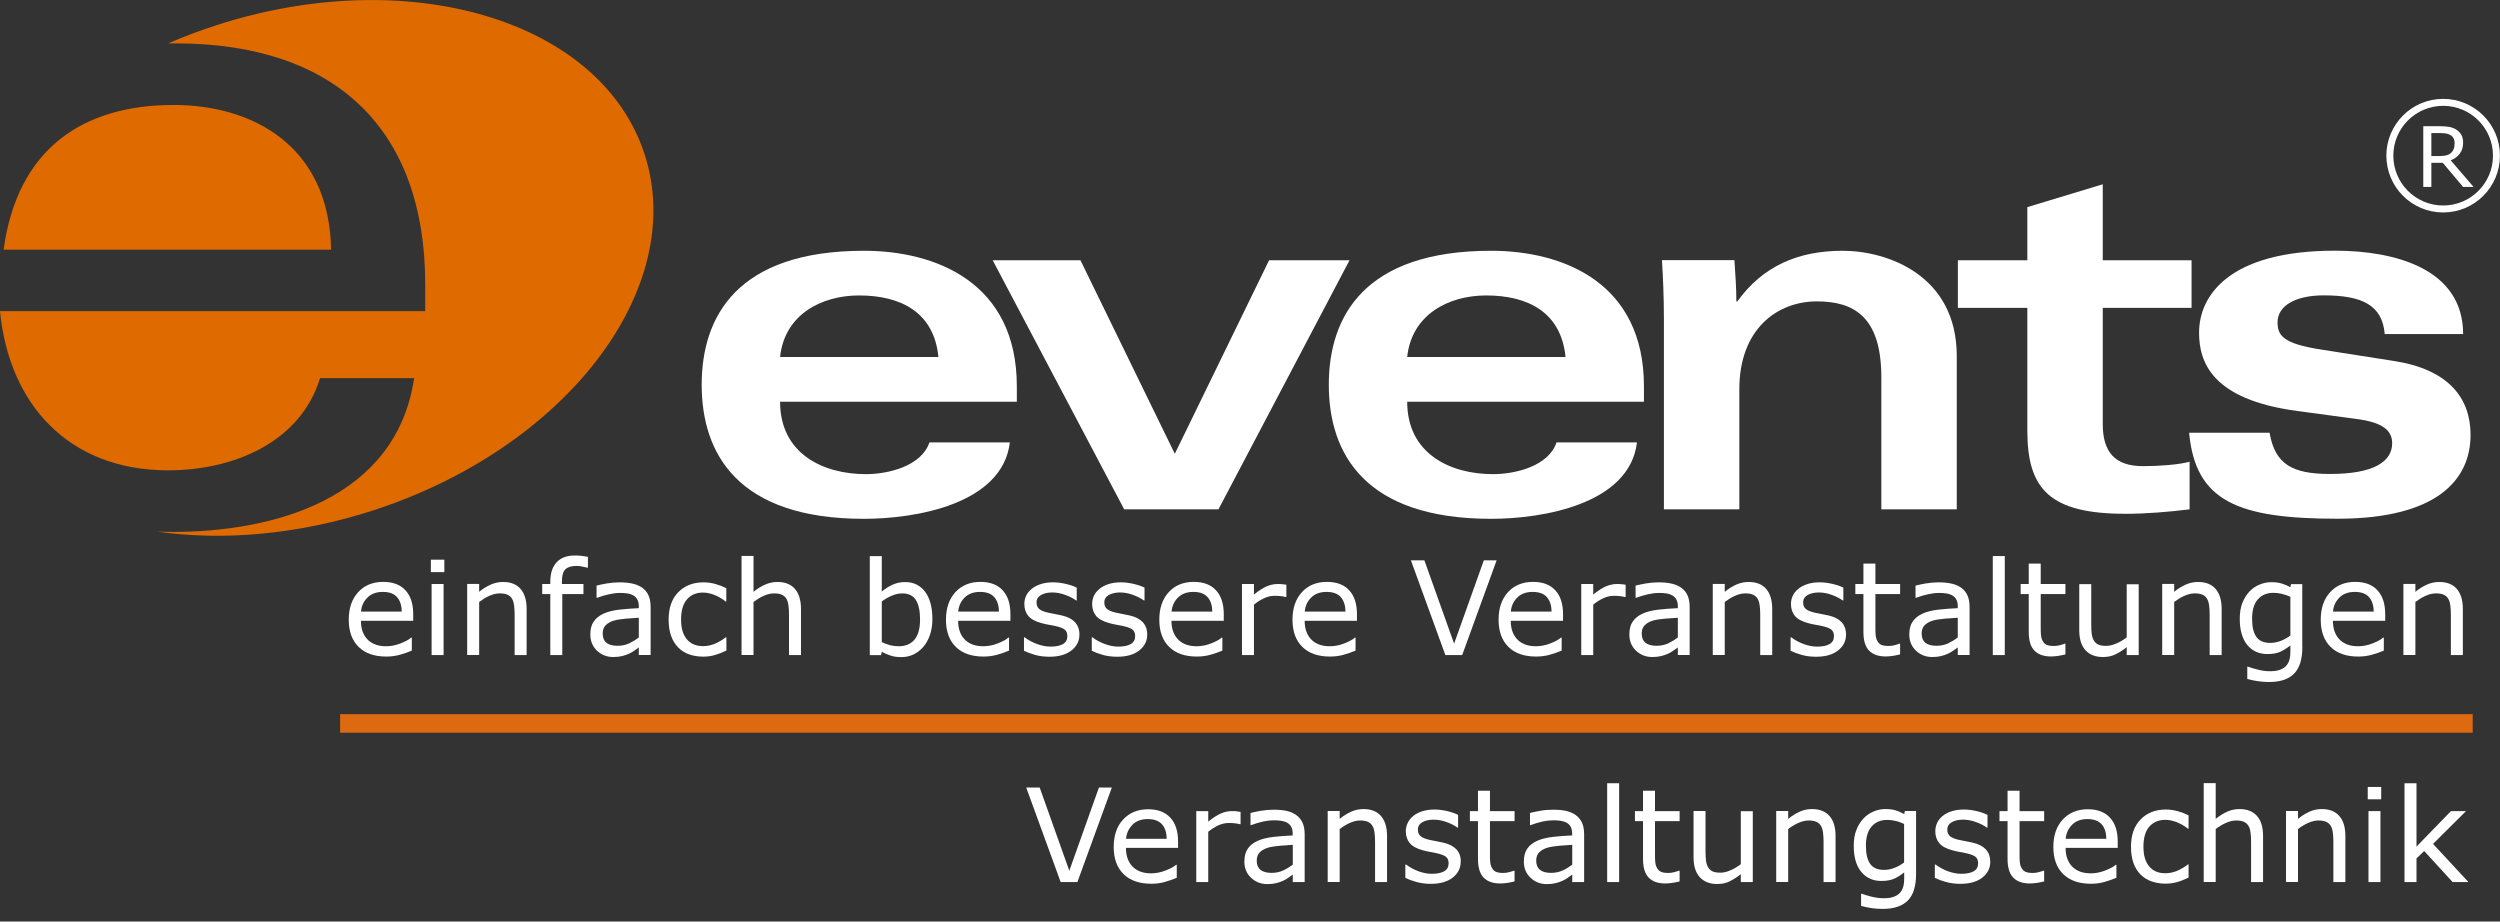 <?xml version="1.0" encoding="UTF-8"?>
<svg xmlns="http://www.w3.org/2000/svg" xmlns:xlink="http://www.w3.org/1999/xlink" id="Ebene_2" viewBox="0 0 269.17 99.22">
  <rect x="0" y="0" width="269.17" height="99.22" fill="#333333" stroke="none"/>
  <defs>
    <style>.cls-1,.cls-2{fill:#fff;}.cls-2{fill-rule:evenodd;}.cls-3{fill:#de6a00;}.cls-4{fill:#dd6a10;}.cls-5{clip-path:url(#clippath);}.cls-6,.cls-7{fill:none;}.cls-7{stroke:#fff;stroke-linecap:round;stroke-miterlimit:10;stroke-width:.75px;}</style>
    <clipPath id="clippath">
      <rect class="cls-6" width="266" height="73.42"></rect>
    </clipPath>
  </defs>
  <g id="Ebene_1-2">
    <path class="cls-2" d="M83.99,38.44c.48-4.6,4.49-6.63,8.5-6.63,4.44,0,8.07,1.76,8.55,6.63h-17.05Zm25.49,4.81v-1.66c0-11.17-8.71-14.59-16.46-14.59-13.63,0-17.47,7.05-17.47,14.43s3.85,14.43,17.47,14.43c5.5,0,14.91-1.55,15.71-8.23h-8.66c-.85,2.56-4.44,3.42-6.84,3.42-4.6,0-9.24-2.19-9.24-7.8h25.49Z"></path>
    <polygon class="cls-1" points="106.88 28.02 121.04 54.84 131.19 54.84 145.3 28.02 136.64 28.02 126.49 48.86 116.33 28.02 106.88 28.02 106.88 28.02 106.88 28.02"></polygon>
    <path class="cls-2" d="M151.51,38.44c.48-4.6,4.49-6.63,8.5-6.63,4.44,0,8.07,1.76,8.55,6.63h-17.05Zm25.49,4.81v-1.66c0-11.17-8.71-14.59-16.46-14.59-13.63,0-17.47,7.05-17.47,14.43s3.85,14.43,17.47,14.43c5.5,0,14.91-1.55,15.71-8.23h-8.66c-.85,2.56-4.44,3.42-6.84,3.42-4.6,0-9.24-2.19-9.24-7.8h25.49Z"></path>
    <path class="cls-1" d="M179.15,54.84h8.12v-12.93c0-6.52,4.12-9.46,8.34-9.46,3.9,0,6.95,1.55,6.95,8.18v14.21h8.12v-16.51c0-8.71-7.48-11.33-12.29-11.33s-8.6,1.66-11.33,5.45h-.11c0-1.5-.11-2.94-.21-4.44h-7.8c.11,1.71,.21,4.01,.21,6.36v20.47h0Z"></path>
    <path class="cls-1" d="M218.28,22.3v5.72h-7.48v5.13h7.48v13.25c0,6.31,2.46,8.92,10.58,8.92,2.24,0,4.7-.21,6.89-.48v-5.13c-1.12,.32-3.26,.48-5.02,.48-3.1,0-4.33-1.6-4.33-4.54v-12.5h9.56v-5.13h-9.56v-8.18l-8.12,2.46h0Z"></path>
    <g class="cls-5">
      <path class="cls-1" d="M235.7,46.61c.69,7.37,5.24,9.24,15.98,9.24s14.32-4.22,14.32-9.03c0-3.95-2.35-7.05-8.28-7.96l-7.85-1.23c-4.06-.64-4.65-1.5-4.65-2.94,0-1.76,1.92-2.89,4.97-2.89,4.17,0,6.31,1.07,6.57,4.17h8.44c0-7.05-7.37-8.98-13.79-8.98-11.44,0-14.64,4.86-14.64,8.82,0,3.15,1.34,7.21,10.58,8.44l6.31,.85c2.94,.37,3.9,1.28,3.9,2.62,0,1.98-1.98,3.31-6.68,3.31-4.06,0-5.93-1.02-6.52-4.44h-8.66Z"></path>
      <path class="cls-3" d="M18.09,4.68c1.65-.72,3.36-1.37,5.13-1.94,20.82-6.76,41.5-.56,46.18,13.86,4.69,14.42-8.39,31.59-29.21,38.35-8.08,2.62-16.14,3.3-23.25,2.29,.54,.02,1.1,.03,1.65,.03,10.81,0,24.06-3.51,26-16.56h-10.13c-2.14,7.01-9.45,9.93-16.36,9.93C7.4,50.64,.97,43.53,0,33.5H45.78v-2.92c0-16.56-9.54-25.91-26.88-25.91h-.8ZM.39,26.88c1.46-10.81,8.47-15.58,18.31-15.58,8.38,0,16.75,4.29,16.95,15.58H.39Z"></path>
    </g>
    <path class="cls-2" d="M43.25,65.85c0-.68-.18-1.2-.51-1.57-.33-.37-.84-.55-1.53-.55s-1.24,.2-1.65,.61c-.41,.41-.64,.91-.69,1.51h4.38Zm1.25,.99h-5.64c0,.47,.07,.88,.21,1.23,.14,.35,.34,.63,.58,.86,.24,.22,.52,.38,.84,.49,.33,.11,.69,.16,1.08,.16,.52,0,1.04-.1,1.57-.31,.53-.21,.91-.42,1.13-.62h.07v1.4c-.43,.18-.88,.34-1.33,.46-.45,.12-.93,.18-1.42,.18-1.27,0-2.26-.34-2.97-1.03-.71-.69-1.07-1.67-1.07-2.93s.34-2.24,1.02-2.98c.68-.74,1.58-1.1,2.7-1.1,1.03,0,1.83,.3,2.38,.9,.56,.6,.84,1.46,.84,2.57v.7h0Z"></path>
    <path class="cls-2" d="M47.76,70.53h-1.29v-7.65h1.29v7.65h0Zm.08-8.93h-1.45v-1.34h1.45v1.34h0Z"></path>
    <path class="cls-1" d="M56.7,70.53h-1.29v-4.36c0-.35-.02-.68-.06-.99-.04-.31-.12-.55-.23-.73-.11-.19-.28-.33-.49-.42-.21-.1-.49-.14-.84-.14s-.72,.09-1.1,.26c-.38,.17-.75,.4-1.1,.66v5.71h-1.29v-7.65h1.29v.85c.4-.33,.82-.59,1.25-.78,.43-.19,.87-.28,1.32-.28,.83,0,1.46,.25,1.89,.75,.43,.5,.65,1.21,.65,2.15v4.96h0Z"></path>
    <path class="cls-1" d="M63.3,61.12h-.07c-.14-.04-.33-.08-.55-.12-.23-.05-.43-.07-.6-.07-.55,0-.95,.12-1.21,.37-.25,.24-.37,.68-.37,1.32v.26h2.32v1.08h-2.28v6.57h-1.29v-6.57h-.87v-1.08h.87v-.25c0-.91,.23-1.6,.68-2.09,.45-.49,1.1-.73,1.96-.73,.29,0,.55,.01,.77,.04,.23,.03,.45,.06,.64,.1v1.18h0Z"></path>
    <path class="cls-2" d="M68.78,68.64v-2.13c-.39,.02-.86,.06-1.39,.1-.53,.05-.95,.11-1.26,.2-.37,.1-.67,.27-.9,.49-.23,.22-.34,.52-.34,.91,0,.44,.13,.77,.4,.99,.26,.22,.67,.33,1.21,.33,.45,0,.87-.09,1.24-.26,.37-.18,.72-.39,1.04-.64h0Zm1.28,1.88h-1.28v-.81c-.11,.08-.27,.19-.47,.33-.19,.14-.38,.25-.56,.33-.21,.1-.46,.19-.74,.26-.28,.07-.6,.11-.98,.11-.69,0-1.27-.23-1.75-.68-.48-.46-.72-1.04-.72-1.75,0-.58,.12-1.05,.37-1.4,.25-.36,.61-.64,1.07-.85,.47-.21,1.02-.34,1.68-.42,.65-.07,1.35-.13,2.1-.16v-.2c0-.29-.05-.53-.16-.73-.1-.19-.25-.34-.44-.45-.18-.1-.4-.18-.66-.21-.26-.04-.52-.05-.8-.05-.34,0-.71,.05-1.13,.14-.42,.09-.84,.21-1.29,.38h-.07v-1.31c.25-.07,.61-.14,1.09-.23,.47-.08,.94-.12,1.4-.12,.54,0,1.01,.05,1.4,.14,.4,.09,.75,.24,1.04,.45,.29,.21,.51,.48,.66,.81,.15,.33,.23,.75,.23,1.24v5.19h0Z"></path>
    <path class="cls-1" d="M78.19,70.05c-.43,.21-.84,.37-1.23,.48-.38,.11-.79,.17-1.23,.17-.55,0-1.06-.08-1.52-.24-.46-.16-.86-.41-1.18-.74-.33-.33-.59-.74-.77-1.25-.18-.5-.27-1.09-.27-1.76,0-1.25,.34-2.23,1.03-2.94,.69-.71,1.6-1.07,2.73-1.07,.44,0,.87,.06,1.29,.18,.42,.12,.81,.27,1.16,.45v1.43h-.07c-.39-.31-.8-.54-1.22-.71-.42-.16-.82-.25-1.22-.25-.73,0-1.31,.25-1.73,.74-.42,.49-.63,1.21-.63,2.16s.21,1.63,.62,2.13c.42,.49,1,.74,1.75,.74,.26,0,.52-.03,.79-.1,.27-.07,.51-.16,.73-.27,.19-.1,.36-.2,.53-.3,.16-.11,.29-.2,.39-.28h.07v1.42h0Z"></path>
    <path class="cls-1" d="M86.24,70.53h-1.29v-4.36c0-.35-.02-.68-.06-.99-.04-.31-.12-.55-.23-.73-.11-.19-.28-.33-.49-.42-.21-.1-.49-.14-.84-.14s-.72,.09-1.1,.26c-.38,.17-.75,.4-1.1,.66v5.71h-1.29v-10.66h1.29v3.86c.4-.33,.82-.59,1.25-.78,.43-.19,.87-.28,1.32-.28,.83,0,1.46,.25,1.89,.75,.43,.5,.65,1.21,.65,2.15v4.96h0Z"></path>
    <path class="cls-2" d="M99.06,66.68c0-.91-.15-1.6-.45-2.08-.3-.47-.79-.71-1.46-.71-.37,0-.75,.08-1.14,.25-.38,.16-.74,.37-1.07,.62v4.38c.37,.16,.68,.28,.94,.34,.26,.06,.56,.1,.9,.1,.71,0,1.27-.23,1.67-.7,.41-.47,.61-1.2,.61-2.2h0Zm1.33-.03c0,.64-.09,1.21-.27,1.73-.18,.51-.42,.94-.73,1.29-.32,.36-.68,.63-1.07,.81-.39,.18-.82,.27-1.28,.27-.43,0-.81-.05-1.14-.16-.32-.1-.64-.24-.96-.41l-.08,.36h-1.21v-10.66h1.29v3.81c.36-.3,.74-.54,1.15-.73,.41-.19,.86-.29,1.37-.29,.9,0,1.62,.35,2.14,1.04,.52,.69,.79,1.67,.79,2.94h0Z"></path>
    <path class="cls-2" d="M107.55,65.85c0-.68-.18-1.2-.51-1.57-.33-.37-.84-.55-1.53-.55s-1.24,.2-1.65,.61c-.41,.41-.64,.91-.69,1.51h4.38Zm1.25,.99h-5.64c0,.47,.07,.88,.21,1.23,.14,.35,.34,.63,.58,.86,.24,.22,.52,.38,.84,.49,.33,.11,.69,.16,1.08,.16,.52,0,1.04-.1,1.57-.31,.53-.21,.91-.42,1.13-.62h.07v1.4c-.43,.18-.88,.34-1.33,.46-.45,.12-.93,.18-1.42,.18-1.27,0-2.26-.34-2.97-1.03-.71-.69-1.07-1.67-1.07-2.93s.34-2.24,1.02-2.98c.69-.74,1.58-1.1,2.7-1.1,1.03,0,1.83,.3,2.38,.9,.56,.6,.84,1.46,.84,2.57v.7h0Z"></path>
    <path class="cls-1" d="M116.22,68.32c0,.7-.29,1.27-.87,1.72-.58,.45-1.36,.67-2.36,.67-.57,0-1.09-.07-1.56-.2-.47-.14-.87-.29-1.18-.44v-1.45h.07c.41,.31,.86,.55,1.36,.73,.5,.18,.97,.27,1.43,.27,.57,0,1.01-.09,1.33-.27,.32-.18,.48-.47,.48-.86,0-.3-.09-.53-.26-.68-.17-.16-.51-.29-1-.4-.18-.04-.42-.09-.72-.14-.29-.05-.56-.11-.8-.18-.67-.18-1.15-.44-1.43-.78-.28-.35-.42-.77-.42-1.27,0-.31,.06-.61,.19-.89,.13-.28,.33-.53,.6-.75,.26-.21,.58-.38,.97-.51,.4-.13,.84-.19,1.33-.19,.46,0,.92,.06,1.38,.17,.47,.11,.86,.24,1.17,.4v1.38h-.07c-.33-.24-.73-.44-1.2-.61-.47-.17-.93-.25-1.38-.25s-.87,.09-1.19,.27c-.32,.18-.49,.45-.49,.8,0,.32,.1,.55,.29,.71,.19,.16,.5,.29,.93,.39,.24,.05,.5,.11,.79,.16,.3,.05,.54,.11,.74,.15,.6,.14,1.06,.37,1.38,.71,.32,.34,.49,.79,.49,1.34h0Z"></path>
    <path class="cls-1" d="M123.52,68.32c0,.7-.29,1.27-.87,1.72-.58,.45-1.36,.67-2.36,.67-.57,0-1.09-.07-1.56-.2-.47-.14-.87-.29-1.18-.44v-1.45h.07c.41,.31,.86,.55,1.36,.73,.5,.18,.97,.27,1.43,.27,.57,0,1.01-.09,1.33-.27,.32-.18,.48-.47,.48-.86,0-.3-.09-.53-.26-.68-.17-.16-.51-.29-1-.4-.18-.04-.42-.09-.72-.14-.29-.05-.56-.11-.8-.18-.67-.18-1.15-.44-1.43-.78-.28-.35-.42-.77-.42-1.27,0-.31,.06-.61,.19-.89,.13-.28,.33-.53,.6-.75,.26-.21,.58-.38,.97-.51,.4-.13,.84-.19,1.33-.19,.46,0,.92,.06,1.38,.17,.47,.11,.86,.24,1.17,.4v1.38h-.07c-.33-.24-.73-.44-1.2-.61-.47-.17-.93-.25-1.38-.25s-.87,.09-1.19,.27c-.32,.18-.49,.45-.49,.8,0,.32,.1,.55,.29,.71,.19,.16,.5,.29,.93,.39,.24,.05,.5,.11,.79,.16,.3,.05,.54,.11,.74,.15,.6,.14,1.06,.37,1.38,.71,.32,.34,.49,.79,.49,1.34h0Z"></path>
    <path class="cls-2" d="M130.52,65.85c0-.68-.18-1.2-.51-1.57-.33-.37-.84-.55-1.53-.55s-1.24,.2-1.65,.61c-.41,.41-.64,.91-.69,1.51h4.38Zm1.25,.99h-5.64c0,.47,.07,.88,.21,1.23,.14,.35,.34,.63,.58,.86,.24,.22,.52,.38,.84,.49,.33,.11,.69,.16,1.08,.16,.52,0,1.04-.1,1.57-.31,.53-.21,.91-.42,1.13-.62h.07v1.4c-.43,.18-.88,.34-1.33,.46-.45,.12-.93,.18-1.42,.18-1.27,0-2.26-.34-2.97-1.03-.71-.69-1.07-1.67-1.07-2.93s.34-2.24,1.02-2.98c.68-.74,1.58-1.1,2.7-1.1,1.03,0,1.83,.3,2.38,.9,.56,.6,.84,1.46,.84,2.57v.7h0Z"></path>
    <path class="cls-1" d="M138.5,64.28h-.07c-.19-.05-.38-.08-.56-.1-.18-.02-.39-.03-.64-.03-.4,0-.78,.09-1.15,.27-.37,.17-.73,.4-1.07,.68v5.43h-1.29v-7.65h1.29v1.13c.51-.41,.96-.7,1.35-.87,.39-.17,.79-.26,1.2-.26,.22,0,.39,0,.49,.02,.1,0,.25,.03,.45,.06v1.32h0Z"></path>
    <path class="cls-2" d="M144.86,65.85c0-.68-.18-1.2-.51-1.57-.33-.37-.84-.55-1.53-.55s-1.24,.2-1.65,.61c-.41,.41-.64,.91-.69,1.51h4.38Zm1.25,.99h-5.64c0,.47,.07,.88,.21,1.23,.14,.35,.34,.63,.58,.86,.24,.22,.52,.38,.84,.49,.33,.11,.69,.16,1.08,.16,.52,0,1.04-.1,1.57-.31,.53-.21,.91-.42,1.13-.62h.07v1.4c-.43,.18-.88,.34-1.33,.46-.45,.12-.93,.18-1.42,.18-1.27,0-2.26-.34-2.97-1.03-.71-.69-1.07-1.67-1.07-2.93s.34-2.24,1.02-2.98c.68-.74,1.58-1.1,2.7-1.1,1.03,0,1.83,.3,2.38,.9,.56,.6,.84,1.46,.84,2.57v.7h0Z"></path>
    <polygon class="cls-1" points="161.14 60.33 157.43 70.53 155.62 70.53 151.91 60.33 153.36 60.33 156.56 69.3 159.76 60.33 161.14 60.33 161.14 60.33 161.14 60.33"></polygon>
    <path class="cls-2" d="M167.05,65.85c0-.68-.18-1.2-.51-1.57-.33-.37-.84-.55-1.53-.55s-1.24,.2-1.65,.61c-.41,.41-.64,.91-.69,1.51h4.38Zm1.25,.99h-5.64c0,.47,.07,.88,.21,1.23,.14,.35,.34,.63,.58,.86,.24,.22,.52,.38,.84,.49,.33,.11,.69,.16,1.08,.16,.52,0,1.04-.1,1.57-.31,.53-.21,.91-.42,1.13-.62h.07v1.4c-.43,.18-.88,.34-1.33,.46-.45,.12-.93,.18-1.42,.18-1.27,0-2.26-.34-2.97-1.03-.71-.69-1.07-1.67-1.07-2.93s.34-2.24,1.02-2.98c.68-.74,1.58-1.1,2.7-1.1,1.03,0,1.83,.3,2.38,.9,.56,.6,.84,1.46,.84,2.57v.7h0Z"></path>
    <path class="cls-1" d="M175.03,64.28h-.07c-.19-.05-.38-.08-.56-.1-.18-.02-.39-.03-.64-.03-.4,0-.78,.09-1.15,.27-.37,.17-.73,.4-1.07,.68v5.43h-1.29v-7.65h1.29v1.13c.51-.41,.96-.7,1.35-.87,.39-.17,.79-.26,1.2-.26,.22,0,.39,0,.49,.02,.1,0,.25,.03,.45,.06v1.32h0Z"></path>
    <path class="cls-2" d="M180.65,68.64v-2.13c-.39,.02-.86,.06-1.39,.1-.53,.05-.95,.11-1.26,.2-.37,.1-.67,.27-.9,.49-.23,.22-.34,.52-.34,.91,0,.44,.13,.77,.4,.99,.26,.22,.67,.33,1.21,.33,.45,0,.86-.09,1.24-.26,.37-.18,.72-.39,1.04-.64h0Zm1.28,1.88h-1.28v-.81c-.11,.08-.27,.19-.47,.33-.19,.14-.38,.25-.56,.33-.21,.1-.46,.19-.74,.26-.28,.07-.6,.11-.98,.11-.69,0-1.27-.23-1.75-.68-.48-.46-.72-1.04-.72-1.75,0-.58,.12-1.05,.37-1.4,.25-.36,.61-.64,1.07-.85,.47-.21,1.02-.34,1.68-.42,.65-.07,1.35-.13,2.1-.16v-.2c0-.29-.05-.53-.16-.73-.1-.19-.25-.34-.44-.45-.18-.1-.4-.18-.66-.21-.26-.04-.52-.05-.8-.05-.34,0-.71,.05-1.13,.14-.42,.09-.84,.21-1.29,.38h-.07v-1.31c.25-.07,.61-.14,1.09-.23,.47-.08,.94-.12,1.4-.12,.54,0,1.01,.05,1.4,.14,.4,.09,.75,.24,1.04,.45,.29,.21,.51,.48,.66,.81,.15,.33,.23,.75,.23,1.24v5.19h0Z"></path>
    <path class="cls-1" d="M190.81,70.53h-1.29v-4.36c0-.35-.02-.68-.06-.99-.04-.31-.12-.55-.23-.73-.11-.19-.28-.33-.49-.42-.21-.1-.49-.14-.84-.14s-.72,.09-1.1,.26c-.38,.17-.75,.4-1.1,.66v5.71h-1.29v-7.65h1.29v.85c.4-.33,.82-.59,1.25-.78,.43-.19,.87-.28,1.32-.28,.83,0,1.46,.25,1.89,.75,.43,.5,.65,1.21,.65,2.15v4.96h0Z"></path>
    <path class="cls-1" d="M198.76,68.32c0,.7-.29,1.27-.87,1.72-.57,.45-1.36,.67-2.36,.67-.57,0-1.09-.07-1.56-.2-.47-.14-.87-.29-1.18-.44v-1.45h.07c.41,.31,.86,.55,1.36,.73,.5,.18,.97,.27,1.43,.27,.57,0,1.01-.09,1.33-.27,.32-.18,.48-.47,.48-.86,0-.3-.09-.53-.26-.68-.17-.16-.51-.29-1-.4-.18-.04-.42-.09-.72-.14-.29-.05-.56-.11-.8-.18-.67-.18-1.15-.44-1.43-.78-.28-.35-.42-.77-.42-1.27,0-.31,.06-.61,.19-.89,.13-.28,.33-.53,.6-.75,.26-.21,.58-.38,.97-.51,.4-.13,.84-.19,1.33-.19,.46,0,.92,.06,1.38,.17,.47,.11,.86,.24,1.17,.4v1.38h-.07c-.33-.24-.73-.44-1.2-.61-.47-.17-.93-.25-1.38-.25s-.87,.09-1.19,.27c-.32,.18-.49,.45-.49,.8,0,.32,.1,.55,.29,.71,.19,.16,.5,.29,.93,.39,.24,.05,.5,.11,.79,.16,.3,.05,.54,.11,.74,.15,.6,.14,1.06,.37,1.38,.71,.32,.34,.49,.79,.49,1.34h0Z"></path>
    <path class="cls-1" d="M204.57,70.46c-.24,.06-.51,.12-.79,.16-.28,.04-.54,.06-.76,.06-.78,0-1.37-.21-1.78-.63-.41-.42-.61-1.09-.61-2.02v-4.07h-.87v-1.08h.87v-2.2h1.29v2.2h2.66v1.08h-2.66v3.49c0,.4,0,.72,.03,.95,.02,.22,.08,.43,.19,.63,.1,.18,.24,.32,.41,.4,.18,.08,.45,.12,.81,.12,.21,0,.43-.03,.66-.09,.23-.06,.39-.12,.49-.16h.07v1.16h0Z"></path>
    <path class="cls-2" d="M210.79,68.64v-2.13c-.39,.02-.86,.06-1.39,.1-.53,.05-.95,.11-1.26,.2-.37,.1-.67,.27-.9,.49-.23,.22-.34,.52-.34,.91,0,.44,.13,.77,.4,.99,.26,.22,.67,.33,1.21,.33,.45,0,.86-.09,1.24-.26,.37-.18,.72-.39,1.04-.64h0Zm1.28,1.88h-1.28v-.81c-.11,.08-.27,.19-.47,.33-.19,.14-.38,.25-.56,.33-.22,.1-.46,.19-.74,.26-.28,.07-.6,.11-.98,.11-.69,0-1.27-.23-1.75-.68-.48-.46-.72-1.04-.72-1.75,0-.58,.12-1.05,.37-1.4,.25-.36,.61-.64,1.07-.85,.47-.21,1.02-.34,1.68-.42,.65-.07,1.35-.13,2.1-.16v-.2c0-.29-.05-.53-.16-.73-.1-.19-.25-.34-.44-.45-.18-.1-.4-.18-.66-.21-.26-.04-.52-.05-.8-.05-.34,0-.71,.05-1.13,.14-.42,.09-.85,.21-1.29,.38h-.07v-1.31c.25-.07,.61-.14,1.09-.23,.48-.08,.94-.12,1.4-.12,.54,0,1.01,.05,1.4,.14,.4,.09,.75,.24,1.04,.45,.29,.21,.51,.48,.66,.81,.15,.33,.23,.75,.23,1.24v5.19h0Z"></path>
    <polygon class="cls-1" points="215.85 70.53 214.56 70.53 214.56 59.87 215.85 59.87 215.85 70.53 215.85 70.53 215.85 70.53"></polygon>
    <path class="cls-1" d="M222.37,70.46c-.24,.06-.51,.12-.79,.16-.28,.04-.54,.06-.76,.06-.78,0-1.37-.21-1.78-.63-.41-.42-.61-1.09-.61-2.02v-4.07h-.87v-1.08h.87v-2.2h1.29v2.2h2.66v1.08h-2.66v3.49c0,.4,0,.72,.03,.95,.02,.22,.08,.43,.19,.63,.1,.18,.24,.32,.41,.4,.18,.08,.45,.12,.81,.12,.21,0,.43-.03,.66-.09,.23-.06,.39-.12,.49-.16h.07v1.16h0Z"></path>
    <path class="cls-1" d="M230.27,70.53h-1.29v-.85c-.43,.34-.85,.6-1.25,.79s-.84,.27-1.31,.27c-.8,0-1.43-.24-1.88-.73-.45-.49-.67-1.21-.67-2.16v-4.96h1.29v4.36c0,.39,.02,.72,.05,1,.04,.27,.11,.51,.23,.71,.12,.2,.28,.35,.48,.44,.2,.09,.48,.14,.86,.14,.33,0,.7-.09,1.09-.26,.4-.17,.77-.39,1.11-.66v-5.71h1.29v7.65h0Z"></path>
    <path class="cls-1" d="M239.2,70.53h-1.29v-4.36c0-.35-.02-.68-.06-.99-.04-.31-.12-.55-.23-.73-.11-.19-.28-.33-.49-.42-.22-.1-.49-.14-.84-.14s-.72,.09-1.1,.26c-.38,.17-.75,.4-1.1,.66v5.71h-1.29v-7.65h1.29v.85c.4-.33,.82-.59,1.25-.78,.43-.19,.87-.28,1.32-.28,.83,0,1.46,.25,1.89,.75,.43,.5,.65,1.21,.65,2.15v4.96h0Z"></path>
    <path class="cls-2" d="M246.6,68.43v-4.17c-.34-.16-.66-.26-.96-.33-.29-.07-.58-.1-.88-.1-.71,0-1.26,.24-1.67,.71-.41,.47-.61,1.16-.61,2.07s.15,1.51,.45,1.95c.3,.44,.8,.66,1.5,.66,.37,0,.75-.07,1.12-.21,.38-.15,.73-.34,1.04-.58h0Zm1.29,1.23c0,1.3-.29,2.25-.88,2.86-.59,.61-1.49,.91-2.72,.91-.41,0-.8-.03-1.19-.09-.38-.05-.76-.13-1.14-.24v-1.32h.07c.21,.08,.54,.18,1,.3,.46,.12,.91,.19,1.37,.19s.8-.05,1.09-.16c.29-.11,.51-.25,.67-.44,.16-.18,.27-.39,.34-.64,.07-.25,.1-.53,.1-.84v-.7c-.39,.31-.76,.54-1.12,.7-.35,.15-.8,.23-1.35,.23-.91,0-1.64-.33-2.18-.99-.53-.66-.8-1.59-.8-2.79,0-.66,.09-1.22,.27-1.7,.19-.48,.44-.89,.76-1.24,.3-.32,.66-.58,1.08-.75,.42-.18,.85-.27,1.27-.27,.44,0,.81,.05,1.11,.14,.3,.09,.62,.22,.95,.4l.08-.33h1.21v6.78h0Z"></path>
    <path class="cls-2" d="M255.57,65.85c0-.68-.18-1.2-.51-1.57-.33-.37-.84-.55-1.53-.55s-1.24,.2-1.65,.61c-.41,.41-.64,.91-.69,1.51h4.38Zm1.25,.99h-5.64c0,.47,.07,.88,.21,1.23,.14,.35,.34,.63,.58,.86,.24,.22,.52,.38,.84,.49,.33,.11,.69,.16,1.08,.16,.52,0,1.04-.1,1.57-.31,.53-.21,.91-.42,1.13-.62h.07v1.4c-.43,.18-.88,.34-1.33,.46-.45,.12-.93,.18-1.42,.18-1.27,0-2.26-.34-2.97-1.03-.71-.69-1.07-1.67-1.07-2.93s.34-2.24,1.02-2.98c.68-.74,1.58-1.1,2.7-1.1,1.03,0,1.83,.3,2.38,.9,.56,.6,.84,1.46,.84,2.57v.7h0Z"></path>
    <path class="cls-1" d="M265.17,70.53h-1.29v-4.36c0-.35-.02-.68-.06-.99-.04-.31-.12-.55-.23-.73-.11-.19-.28-.33-.49-.42-.21-.1-.49-.14-.84-.14s-.72,.09-1.1,.26c-.38,.17-.75,.4-1.1,.66v5.71h-1.29v-7.65h1.29v.85c.4-.33,.82-.59,1.25-.78,.43-.19,.87-.28,1.32-.28,.83,0,1.46,.25,1.89,.75,.43,.5,.65,1.21,.65,2.15v4.96h0Z"></path>
    <g>
      <path class="cls-1" d="M119.71,84.79l-3.71,10.18h-1.8l-3.71-10.18h1.45l3.19,8.96,3.19-8.96h1.38Z"></path>
      <path class="cls-1" d="M126.86,91.29h-5.63c0,.47,.07,.88,.21,1.23,.14,.35,.33,.63,.58,.86,.24,.22,.52,.38,.84,.49s.68,.16,1.08,.16c.52,0,1.04-.1,1.57-.31,.53-.21,.9-.41,1.12-.61h.07v1.4c-.43,.18-.88,.33-1.33,.46s-.93,.18-1.42,.18c-1.27,0-2.26-.34-2.97-1.03-.71-.69-1.07-1.66-1.07-2.92s.34-2.24,1.02-2.97,1.58-1.1,2.69-1.1c1.03,0,1.82,.3,2.38,.9s.84,1.46,.84,2.56v.7Zm-1.25-.98c0-.67-.17-1.2-.51-1.57s-.84-.55-1.53-.55-1.24,.2-1.64,.61-.64,.91-.69,1.51h4.38Z"></path>
    </g>
    <g>
      <path class="cls-1" d="M133.58,88.74h-.07c-.19-.04-.38-.08-.56-.1-.18-.02-.39-.03-.64-.03-.4,0-.78,.09-1.15,.26-.37,.18-.72,.4-1.07,.68v5.42h-1.29v-7.64h1.29v1.13c.51-.41,.96-.7,1.35-.87,.39-.17,.79-.26,1.19-.26,.22,0,.39,0,.49,.02,.1,.01,.25,.03,.45,.07v1.32Z"></path>
      <path class="cls-1" d="M140.47,94.97h-1.28v-.81c-.11,.08-.27,.19-.46,.33-.19,.14-.38,.25-.56,.33-.21,.1-.46,.19-.74,.26-.28,.07-.6,.11-.98,.11-.69,0-1.27-.23-1.75-.68s-.72-1.04-.72-1.74c0-.58,.12-1.05,.37-1.4,.25-.36,.6-.64,1.06-.84,.46-.21,1.02-.34,1.67-.42,.65-.07,1.35-.13,2.1-.16v-.2c0-.29-.05-.53-.15-.72s-.25-.34-.44-.45c-.18-.1-.4-.17-.66-.21-.25-.04-.52-.05-.8-.05-.34,0-.71,.04-1.13,.13-.41,.09-.84,.22-1.29,.39h-.07v-1.31c.25-.07,.61-.14,1.09-.23,.47-.08,.94-.12,1.4-.12,.54,0,1.01,.04,1.41,.13,.4,.09,.74,.24,1.04,.46,.29,.21,.51,.48,.66,.81s.23,.75,.23,1.24v5.18Zm-1.28-1.88v-2.13c-.39,.02-.85,.06-1.38,.1-.53,.05-.95,.11-1.26,.2-.37,.11-.67,.27-.9,.49-.23,.22-.34,.53-.34,.91,0,.44,.13,.77,.4,.99,.26,.22,.67,.33,1.21,.33,.45,0,.86-.09,1.24-.26,.37-.17,.72-.39,1.04-.63Z"></path>
    </g>
    <g>
      <path class="cls-1" d="M149.34,94.97h-1.29v-4.35c0-.35-.02-.68-.06-.99-.04-.31-.12-.55-.23-.72-.11-.19-.28-.33-.49-.43-.21-.09-.49-.14-.83-.14s-.72,.09-1.1,.26-.75,.39-1.1,.66v5.7h-1.29v-7.64h1.29v.85c.4-.33,.82-.59,1.24-.78,.43-.19,.87-.28,1.32-.28,.83,0,1.45,.25,1.89,.75,.43,.5,.65,1.21,.65,2.15v4.96Z"></path>
      <path class="cls-1" d="M157.27,92.77c0,.7-.29,1.27-.86,1.72-.58,.45-1.36,.67-2.36,.67-.56,0-1.08-.07-1.55-.2-.47-.13-.87-.28-1.19-.44v-1.44h.07c.41,.3,.86,.55,1.35,.73,.5,.18,.97,.27,1.43,.27,.57,0,1.01-.09,1.33-.27s.48-.47,.48-.86c0-.3-.09-.53-.26-.68s-.51-.29-1-.4c-.18-.04-.42-.09-.71-.14-.29-.05-.56-.11-.8-.18-.67-.18-1.14-.44-1.42-.78-.28-.34-.42-.77-.42-1.27,0-.31,.07-.61,.2-.89s.33-.53,.59-.75c.26-.21,.58-.38,.97-.51,.39-.12,.83-.19,1.32-.19,.46,0,.92,.06,1.38,.17,.47,.11,.86,.25,1.17,.41v1.37h-.07c-.33-.24-.73-.45-1.2-.61-.47-.17-.93-.25-1.38-.25s-.87,.09-1.19,.27c-.32,.18-.49,.45-.49,.8,0,.31,.1,.55,.29,.71,.19,.16,.5,.29,.93,.39,.24,.05,.5,.11,.8,.16,.29,.05,.54,.1,.73,.15,.6,.14,1.06,.37,1.38,.7,.32,.34,.49,.78,.49,1.34Z"></path>
      <path class="cls-1" d="M163.07,94.9c-.24,.06-.5,.12-.79,.16-.28,.04-.54,.06-.76,.06-.78,0-1.37-.21-1.78-.63s-.61-1.09-.61-2.02v-4.06h-.87v-1.08h.87v-2.19h1.29v2.19h2.65v1.08h-2.65v3.48c0,.4,0,.71,.03,.94,.02,.23,.08,.44,.19,.63,.1,.18,.24,.32,.41,.4,.18,.08,.44,.13,.8,.13,.21,0,.43-.03,.66-.09,.23-.06,.39-.11,.49-.15h.07v1.16Z"></path>
      <path class="cls-1" d="M170.56,94.97h-1.28v-.81c-.11,.08-.27,.19-.46,.33-.19,.14-.38,.25-.56,.33-.21,.1-.46,.19-.74,.26-.28,.07-.6,.11-.98,.11-.69,0-1.27-.23-1.75-.68s-.72-1.04-.72-1.74c0-.58,.12-1.05,.37-1.4,.25-.36,.6-.64,1.06-.84,.46-.21,1.02-.34,1.67-.42s1.35-.13,2.1-.16v-.2c0-.29-.05-.53-.15-.72-.1-.19-.25-.34-.44-.45-.18-.1-.4-.17-.66-.21s-.52-.05-.8-.05c-.34,0-.71,.04-1.13,.13-.42,.09-.84,.22-1.29,.39h-.07v-1.31c.25-.07,.61-.14,1.09-.23s.94-.12,1.4-.12c.54,0,1.01,.04,1.41,.13,.4,.09,.74,.24,1.04,.46,.29,.21,.51,.48,.66,.81s.23,.75,.23,1.24v5.18Zm-1.28-1.88v-2.13c-.39,.02-.85,.06-1.38,.1-.53,.05-.95,.11-1.26,.2-.37,.11-.67,.27-.9,.49-.23,.22-.34,.53-.34,.91,0,.44,.13,.77,.4,.99,.26,.22,.67,.33,1.21,.33,.45,0,.86-.09,1.24-.26,.37-.17,.72-.39,1.04-.63Z"></path>
      <path class="cls-1" d="M174.33,94.97h-1.29v-10.64h1.29v10.64Z"></path>
      <path class="cls-1" d="M180.84,94.9c-.24,.06-.5,.12-.79,.16-.28,.04-.54,.06-.76,.06-.78,0-1.37-.21-1.78-.63s-.61-1.09-.61-2.02v-4.06h-.87v-1.08h.87v-2.19h1.29v2.19h2.65v1.08h-2.65v3.48c0,.4,0,.71,.03,.94,.02,.23,.08,.44,.19,.63,.1,.18,.24,.32,.41,.4,.18,.08,.44,.13,.8,.13,.21,0,.43-.03,.66-.09,.23-.06,.39-.11,.49-.15h.07v1.16Z"></path>
      <path class="cls-1" d="M188.72,94.97h-1.29v-.85c-.43,.34-.85,.6-1.24,.79s-.83,.27-1.31,.27c-.8,0-1.43-.25-1.87-.74-.45-.49-.67-1.21-.67-2.16v-4.96h1.29v4.35c0,.39,.02,.72,.05,1,.04,.28,.11,.51,.23,.71,.12,.2,.28,.35,.48,.44s.48,.14,.85,.14c.33,0,.7-.09,1.09-.26,.39-.17,.76-.39,1.1-.66v-5.7h1.29v7.64Z"></path>
      <path class="cls-1" d="M197.63,94.97h-1.29v-4.35c0-.35-.02-.68-.06-.99-.04-.31-.12-.55-.23-.72-.11-.19-.28-.33-.49-.43-.21-.09-.49-.14-.83-.14s-.72,.09-1.1,.26-.75,.39-1.1,.66v5.7h-1.29v-7.64h1.29v.85c.4-.33,.82-.59,1.24-.78s.87-.28,1.32-.28c.83,0,1.45,.25,1.89,.75s.65,1.21,.65,2.15v4.96Z"></path>
      <path class="cls-1" d="M206.3,94.1c0,1.29-.29,2.25-.88,2.85s-1.49,.91-2.71,.91c-.41,0-.8-.03-1.19-.08-.38-.06-.76-.14-1.14-.24v-1.31h.07c.21,.08,.54,.18,1,.3,.46,.12,.91,.18,1.37,.18s.8-.05,1.09-.16,.51-.25,.67-.44c.16-.18,.27-.39,.34-.64s.1-.53,.1-.84v-.7c-.39,.31-.76,.54-1.11,.69-.35,.15-.8,.23-1.35,.23-.91,0-1.63-.33-2.17-.99-.54-.66-.8-1.59-.8-2.79,0-.66,.09-1.22,.28-1.7,.18-.48,.44-.89,.75-1.23,.3-.32,.66-.58,1.08-.76,.42-.18,.85-.27,1.26-.27,.44,0,.81,.04,1.11,.13,.3,.09,.61,.22,.95,.41l.08-.33h1.2v6.77Zm-1.29-1.23v-4.16c-.34-.15-.66-.27-.95-.33-.29-.07-.59-.1-.88-.1-.71,0-1.26,.24-1.67,.71s-.61,1.16-.61,2.06,.15,1.51,.45,1.95,.8,.66,1.5,.66c.37,0,.75-.07,1.12-.22,.38-.14,.72-.34,1.04-.58Z"></path>
      <path class="cls-1" d="M214.29,92.77c0,.7-.29,1.27-.86,1.72-.58,.45-1.36,.67-2.36,.67-.57,0-1.08-.07-1.56-.2-.47-.13-.87-.28-1.19-.44v-1.44h.07c.41,.3,.86,.55,1.35,.73,.5,.18,.97,.27,1.43,.27,.57,0,1.01-.09,1.33-.27s.48-.47,.48-.86c0-.3-.09-.53-.26-.68s-.51-.29-1-.4c-.18-.04-.42-.09-.71-.14-.29-.05-.56-.11-.8-.18-.67-.18-1.15-.44-1.42-.78-.28-.34-.42-.77-.42-1.27,0-.31,.07-.61,.19-.89,.13-.28,.33-.53,.59-.75,.25-.21,.58-.38,.97-.51,.39-.12,.83-.19,1.32-.19,.46,0,.92,.06,1.38,.17,.47,.11,.86,.25,1.17,.41v1.37h-.07c-.33-.24-.73-.45-1.2-.61-.47-.17-.93-.25-1.38-.25s-.87,.09-1.19,.27c-.32,.18-.49,.45-.49,.8,0,.31,.1,.55,.29,.71,.19,.16,.5,.29,.93,.39,.24,.05,.5,.11,.8,.16,.29,.05,.54,.1,.73,.15,.6,.14,1.06,.37,1.38,.7,.32,.34,.49,.78,.49,1.34Z"></path>
      <path class="cls-1" d="M220.09,94.9c-.24,.06-.5,.12-.79,.16-.28,.04-.54,.06-.76,.06-.78,0-1.37-.21-1.78-.63s-.61-1.09-.61-2.02v-4.06h-.87v-1.08h.87v-2.19h1.29v2.19h2.65v1.08h-2.65v3.48c0,.4,0,.71,.03,.94,.02,.23,.08,.44,.19,.63,.1,.18,.24,.32,.41,.4,.18,.08,.44,.13,.8,.13,.21,0,.43-.03,.66-.09,.23-.06,.39-.11,.49-.15h.07v1.16Z"></path>
      <path class="cls-1" d="M228.03,91.29h-5.63c0,.47,.07,.88,.21,1.23,.14,.35,.33,.63,.58,.86,.24,.22,.52,.38,.84,.49,.33,.11,.68,.16,1.08,.16,.52,0,1.04-.1,1.57-.31,.53-.21,.9-.41,1.12-.61h.07v1.4c-.43,.18-.88,.33-1.33,.46s-.92,.18-1.42,.18c-1.27,0-2.26-.34-2.97-1.03-.71-.69-1.07-1.66-1.07-2.92s.34-2.24,1.02-2.97c.68-.73,1.58-1.1,2.69-1.1,1.03,0,1.82,.3,2.38,.9,.56,.6,.84,1.46,.84,2.56v.7Zm-1.25-.98c0-.67-.17-1.2-.51-1.57-.34-.37-.84-.55-1.53-.55s-1.24,.2-1.64,.61c-.41,.41-.64,.91-.69,1.51h4.38Z"></path>
      <path class="cls-1" d="M235.63,94.49c-.43,.21-.83,.37-1.22,.48-.39,.11-.79,.17-1.23,.17-.55,0-1.06-.08-1.52-.24-.46-.16-.85-.41-1.18-.73-.33-.33-.59-.74-.77-1.24s-.27-1.09-.27-1.76c0-1.25,.34-2.23,1.03-2.94,.69-.71,1.59-1.07,2.72-1.07,.44,0,.87,.06,1.29,.18,.42,.12,.81,.27,1.16,.45v1.43h-.07c-.39-.31-.8-.54-1.21-.7-.42-.16-.82-.25-1.22-.25-.73,0-1.3,.25-1.73,.73-.42,.49-.63,1.21-.63,2.16s.21,1.63,.62,2.12c.41,.5,.99,.74,1.74,.74,.26,0,.52-.03,.79-.1s.51-.16,.72-.27c.19-.1,.36-.2,.53-.3,.16-.11,.29-.2,.39-.28h.07v1.42Z"></path>
      <path class="cls-1" d="M243.66,94.97h-1.29v-4.35c0-.35-.02-.68-.06-.99-.04-.31-.12-.55-.23-.72-.11-.19-.28-.33-.49-.43-.21-.09-.49-.14-.83-.14s-.72,.09-1.1,.26-.75,.39-1.1,.66v5.7h-1.29v-10.64h1.29v3.85c.4-.33,.82-.59,1.24-.78s.87-.28,1.32-.28c.83,0,1.45,.25,1.89,.75s.65,1.21,.65,2.15v4.96Z"></path>
      <path class="cls-1" d="M252.52,94.97h-1.29v-4.35c0-.35-.02-.68-.06-.99-.04-.31-.12-.55-.23-.72-.11-.19-.28-.33-.49-.43-.21-.09-.49-.14-.83-.14s-.72,.09-1.1,.26-.75,.39-1.1,.66v5.7h-1.29v-7.64h1.29v.85c.4-.33,.82-.59,1.24-.78s.87-.28,1.32-.28c.83,0,1.45,.25,1.89,.75s.65,1.21,.65,2.15v4.96Z"></path>
      <path class="cls-1" d="M256.38,86.06h-1.45v-1.33h1.45v1.33Zm-.08,8.91h-1.29v-7.64h1.29v7.64Z"></path>
    </g>
    <path class="cls-1" d="M265.77,94.97h-1.7l-3.06-3.34-.83,.79v2.55h-1.29v-10.64h1.29v6.82l3.71-3.82h1.62l-3.55,3.53,3.81,4.11Z"></path>
    <polygon class="cls-4" points="36.62 76.89 36.62 78.89 266.23 78.89 266.23 76.89 36.62 76.89 36.62 76.89"></polygon>
    <g>
      <path class="cls-1" d="M266.33,20.13h-1.13l-2.19-2.6h-1.23v2.6h-.87v-6.54h1.83c.4,0,.73,.03,.99,.08,.26,.05,.5,.14,.71,.27,.24,.15,.42,.34,.56,.56,.13,.23,.2,.51,.2,.86,0,.47-.12,.87-.36,1.18-.24,.32-.56,.56-.98,.72l2.46,2.86Zm-2.04-4.7c0-.19-.03-.35-.1-.5-.07-.14-.17-.27-.33-.37-.13-.08-.28-.14-.45-.18-.17-.03-.38-.05-.61-.05h-1.02v2.47h.88c.28,0,.52-.02,.72-.07,.21-.05,.38-.14,.52-.27,.13-.12,.23-.26,.29-.42,.06-.16,.09-.36,.09-.61Z"></path>
      <circle class="cls-7" cx="263.05" cy="16.76" r="5.74"></circle>
    </g>
  </g>
</svg>
